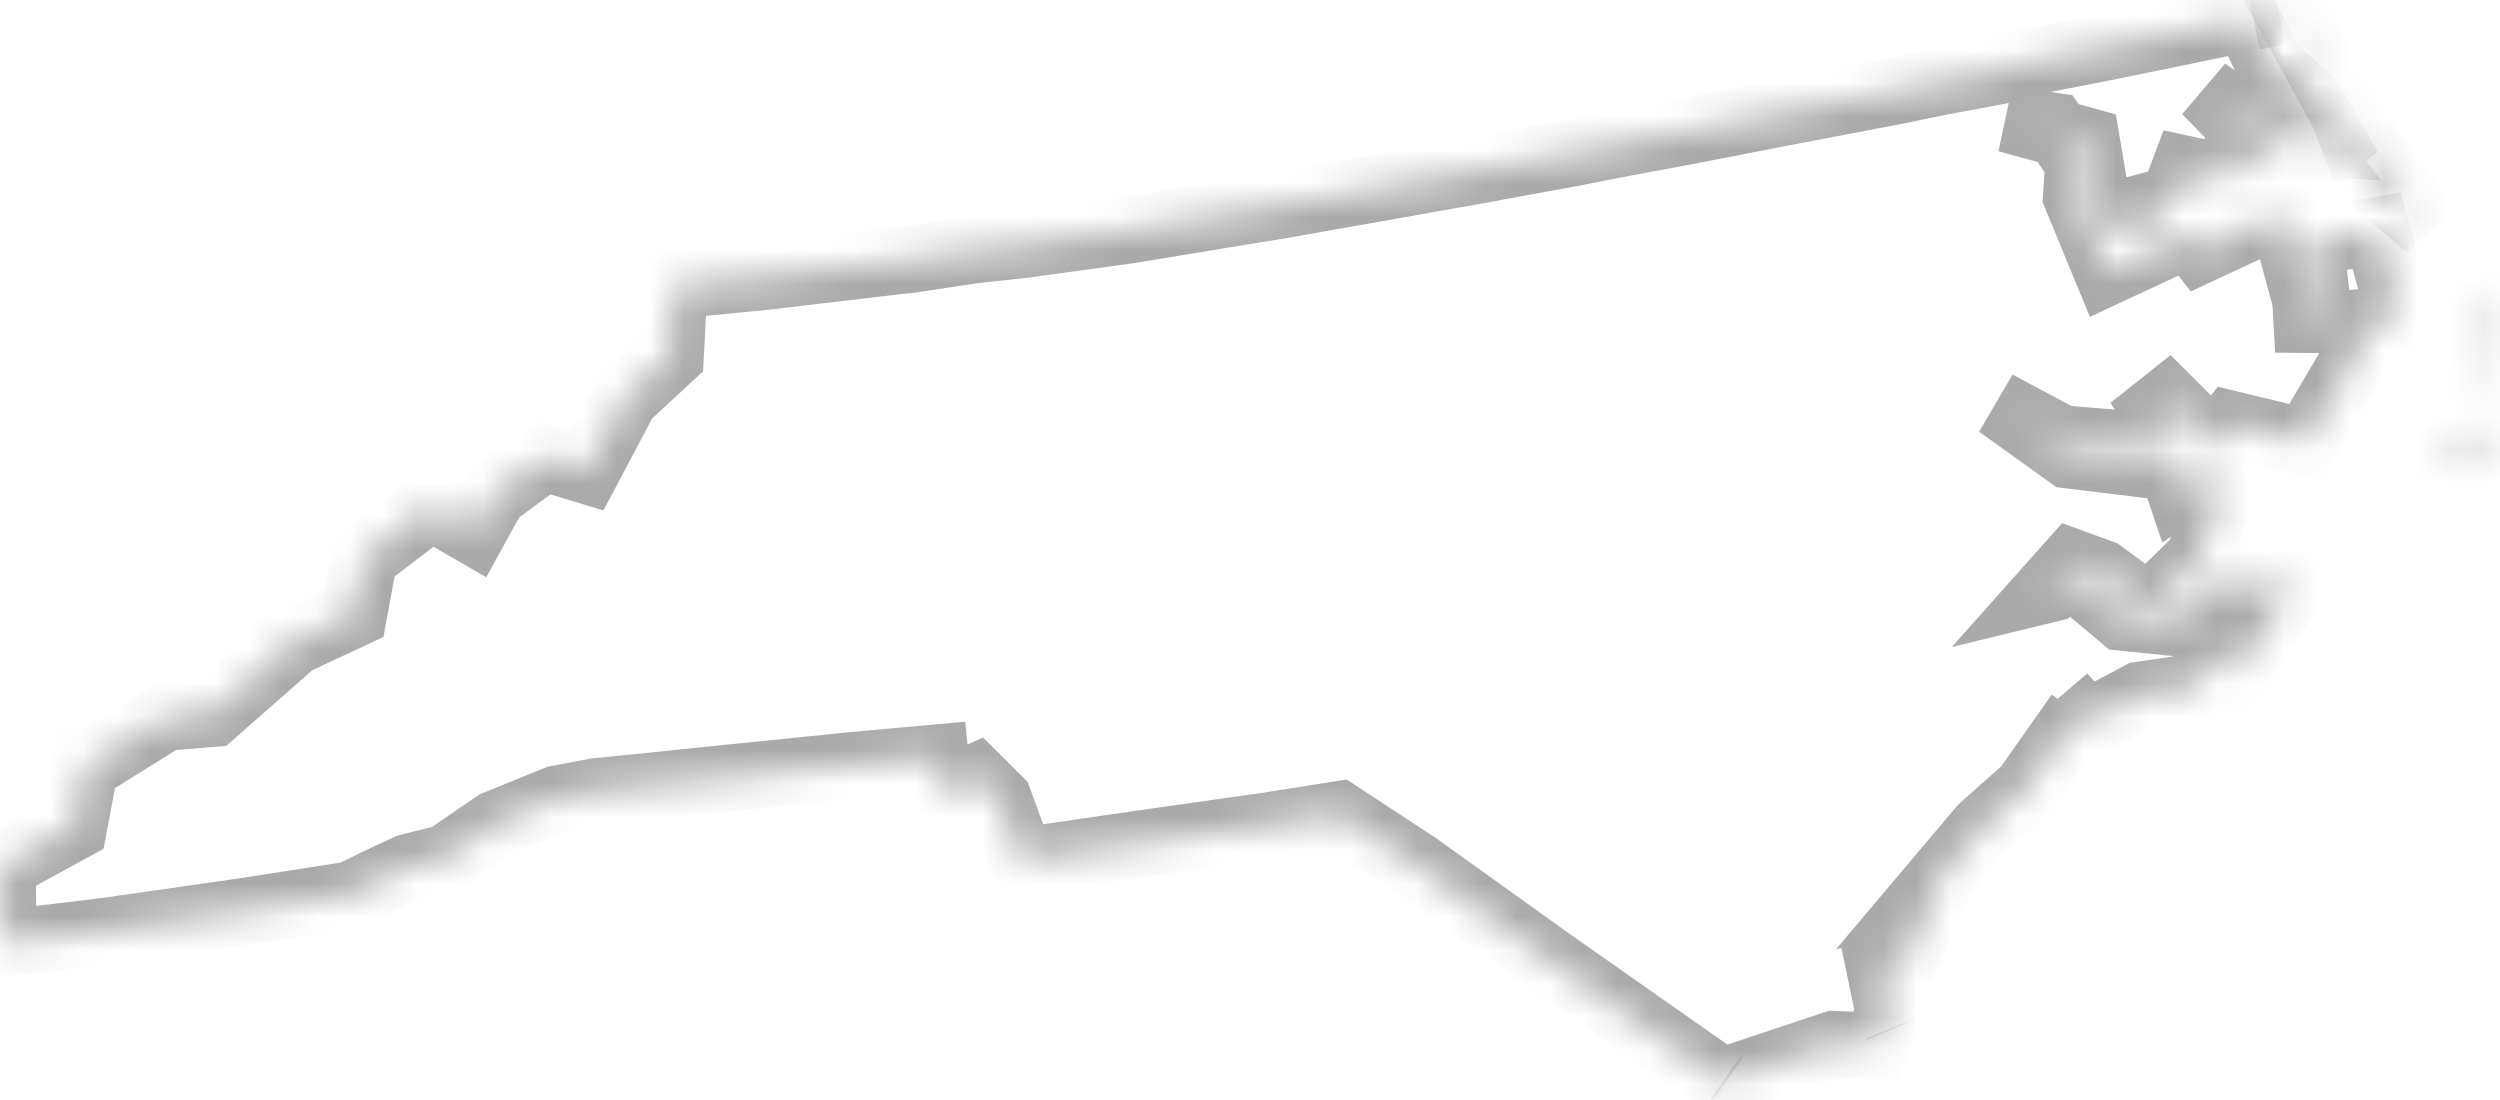﻿<?xml version="1.0" encoding="utf-8"?>
<svg version="1.1" xmlns:xlink="http://www.w3.org/1999/xlink" width="75px" height="33px" xmlns="http://www.w3.org/2000/svg">
  <defs>
    <mask fill="white" id="clip2345">
      <path d="M 22.967 8.296  L 26.775 7.846  L 27.314 7.788  L 29.209 7.502  L 30.662 7.345  L 33.913 6.9  L 34.133 6.863  L 36.751 6.43  L 38.462 6.152  L 38.799 6.093  L 39.865 5.903  L 40.9 5.721  L 41.573 5.602  L 44.43 5.095  L 44.949 4.998  L 47.261 4.575  L 48.37 4.356  L 50.687 3.922  L 51.907 3.687  L 53.01 3.47  L 56.928 2.722  L 58.031 2.492  L 60.1 2.105  L 60.086 2.02  L 63.201 1.41  L 63.618 1.325  L 65.101 1.023  L 66.686 0.694  L 67.408 0.543  L 68.056 1.912  L 69.298 3.021  L 70.465 5.061  L 68.76 3.319  L 68.03 2.652  L 69.311 4.305  L 68.374 4.259  L 66.182 2.727  L 68.104 4.702  L 67.281 5.169  L 66.064 4.42  L 67.09 5.401  L 64.697 4.888  L 66.181 5.72  L 64.651 6.126  L 64.628 6.975  L 63.006 6.654  L 62.596 4.227  L 60.219 3.573  L 61.597 3.781  L 62.358 4.883  L 62.289 5.893  L 63.222 8.158  L 65.64 7.031  L 66.017 7.503  L 68.456 6.367  L 69.287 9.456  L 68.263 9.58  L 69.575 9.593  L 69.303 7.281  L 71.305 6.918  L 72.018 9.557  L 70.696 9.684  L 70.898 10.323  L 69.162 13.266  L 66.933 12.727  L 66.388 13.445  L 65.105 12.237  L 65.739 11.435  L 64.665 12.289  L 65.464 13.455  L 61.853 13.159  L 60.754 12.571  L 60.696 12.67  L 62.069 13.654  L 65.166 14.032  L 65.386 14.685  L 66.238 14.079  L 66.54 15.054  L 65.964 16.747  L 64.449 18.223  L 63.046 17.19  L 62.159 16.866  L 61.433 17.681  L 61.589 17.643  L 62.154 17.241  L 63.683 18.524  L 65.602 18.718  L 65.532 17.95  L 67.584 17.21  L 67.385 17.874  L 68.934 17.371  L 66.922 20.342  L 66.324 19.49  L 65.909 20.601  L 64.205 20.85  L 62.554 21.727  L 61.88 20.882  L 62.369 21.414  L 60.787 23.661  L 59.464 24.837  L 57.87 26.724  L 58.055 26.676  L 58.093 26.705  L 56.822 29.508  L 56.199 28.119  L 56.667 30.372  L 56.266 31.372  L 55.015 31.327  L 51.664 32.445  L 51.544 32.366  L 51.502 32.334  L 50.719 31.786  L 46.411 28.762  L 46.396 28.75  L 42.547 25.992  L 42.431 25.913  L 40.174 24.433  L 38.117 24.759  L 38.098 24.763  L 34.737 25.239  L 32.642 25.541  L 30.635 25.837  L 29.968 24.012  L 29.273 23.319  L 28.167 23.821  L 28.06 22.736  L 25.514 22.965  L 25.183 23.001  L 21.725 23.352  L 20.81 23.447  L 19.996 23.532  L 17.87 23.746  L 16.702 23.969  L 14.87 24.714  L 13.374 25.736  L 12.249 26.017  L 11.333 26.445  L 10.519 26.841  L 10.517 26.842  L 7.311 27.342  L 6.739 27.424  L 3.417 27.899  L 2.828 27.975  L 1.75 28.105  L 0.104 28.297  L 0.068 25.984  L 2.212 24.814  L 2.563 22.946  L 2.634 22.972  L 4.961 21.523  L 6.375 21.407  L 8.264 19.747  L 8.226 19.537  L 10.614 18.421  L 10.922 16.739  L 12.955 15.177  L 13.283 15.407  L 14.204 15.941  L 14.809 14.843  L 16.323 13.73  L 17.605 14.118  L 18.597 12.245  L 18.687 12.005  L 20.115 10.682  L 20.226 8.564  L 22.967 8.296  Z M 71.038 5.267  L 70.289 3.385  L 68.6 0.293  L 68.805 0.25  L 70.31 3.376  L 72.855 6.814  L 71.038 5.267  Z M 51.677 32.458  L 51.743 32.504  L 51.677 32.458  Z M 67.858 0.45  L 67.589 0.506  L 68.359 0.344  L 68.007 0.42  L 67.858 0.45  Z M 72.881 14.09  L 72.854 14.04  L 74.626 12.832  L 74.02 8.625  L 74.394 9.403  L 74.651 13.344  L 72.881 14.09  Z M 56.916 30.818  L 56.897 30.773  L 56.916 30.818  Z " fill-rule="evenodd" />
    </mask>
  </defs>
  <g transform="matrix(1 0 0 1 -355 -164 )">
    <path d="M 22.967 8.296  L 26.775 7.846  L 27.314 7.788  L 29.209 7.502  L 30.662 7.345  L 33.913 6.9  L 34.133 6.863  L 36.751 6.43  L 38.462 6.152  L 38.799 6.093  L 39.865 5.903  L 40.9 5.721  L 41.573 5.602  L 44.43 5.095  L 44.949 4.998  L 47.261 4.575  L 48.37 4.356  L 50.687 3.922  L 51.907 3.687  L 53.01 3.47  L 56.928 2.722  L 58.031 2.492  L 60.1 2.105  L 60.086 2.02  L 63.201 1.41  L 63.618 1.325  L 65.101 1.023  L 66.686 0.694  L 67.408 0.543  L 68.056 1.912  L 69.298 3.021  L 70.465 5.061  L 68.76 3.319  L 68.03 2.652  L 69.311 4.305  L 68.374 4.259  L 66.182 2.727  L 68.104 4.702  L 67.281 5.169  L 66.064 4.42  L 67.09 5.401  L 64.697 4.888  L 66.181 5.72  L 64.651 6.126  L 64.628 6.975  L 63.006 6.654  L 62.596 4.227  L 60.219 3.573  L 61.597 3.781  L 62.358 4.883  L 62.289 5.893  L 63.222 8.158  L 65.64 7.031  L 66.017 7.503  L 68.456 6.367  L 69.287 9.456  L 68.263 9.58  L 69.575 9.593  L 69.303 7.281  L 71.305 6.918  L 72.018 9.557  L 70.696 9.684  L 70.898 10.323  L 69.162 13.266  L 66.933 12.727  L 66.388 13.445  L 65.105 12.237  L 65.739 11.435  L 64.665 12.289  L 65.464 13.455  L 61.853 13.159  L 60.754 12.571  L 60.696 12.67  L 62.069 13.654  L 65.166 14.032  L 65.386 14.685  L 66.238 14.079  L 66.54 15.054  L 65.964 16.747  L 64.449 18.223  L 63.046 17.19  L 62.159 16.866  L 61.433 17.681  L 61.589 17.643  L 62.154 17.241  L 63.683 18.524  L 65.602 18.718  L 65.532 17.95  L 67.584 17.21  L 67.385 17.874  L 68.934 17.371  L 66.922 20.342  L 66.324 19.49  L 65.909 20.601  L 64.205 20.85  L 62.554 21.727  L 61.88 20.882  L 62.369 21.414  L 60.787 23.661  L 59.464 24.837  L 57.87 26.724  L 58.055 26.676  L 58.093 26.705  L 56.822 29.508  L 56.199 28.119  L 56.667 30.372  L 56.266 31.372  L 55.015 31.327  L 51.664 32.445  L 51.544 32.366  L 51.502 32.334  L 50.719 31.786  L 46.411 28.762  L 46.396 28.75  L 42.547 25.992  L 42.431 25.913  L 40.174 24.433  L 38.117 24.759  L 38.098 24.763  L 34.737 25.239  L 32.642 25.541  L 30.635 25.837  L 29.968 24.012  L 29.273 23.319  L 28.167 23.821  L 28.06 22.736  L 25.514 22.965  L 25.183 23.001  L 21.725 23.352  L 20.81 23.447  L 19.996 23.532  L 17.87 23.746  L 16.702 23.969  L 14.87 24.714  L 13.374 25.736  L 12.249 26.017  L 11.333 26.445  L 10.519 26.841  L 10.517 26.842  L 7.311 27.342  L 6.739 27.424  L 3.417 27.899  L 2.828 27.975  L 1.75 28.105  L 0.104 28.297  L 0.068 25.984  L 2.212 24.814  L 2.563 22.946  L 2.634 22.972  L 4.961 21.523  L 6.375 21.407  L 8.264 19.747  L 8.226 19.537  L 10.614 18.421  L 10.922 16.739  L 12.955 15.177  L 13.283 15.407  L 14.204 15.941  L 14.809 14.843  L 16.323 13.73  L 17.605 14.118  L 18.597 12.245  L 18.687 12.005  L 20.115 10.682  L 20.226 8.564  L 22.967 8.296  Z M 71.038 5.267  L 70.289 3.385  L 68.6 0.293  L 68.805 0.25  L 70.31 3.376  L 72.855 6.814  L 71.038 5.267  Z M 51.677 32.458  L 51.743 32.504  L 51.677 32.458  Z M 67.858 0.45  L 67.589 0.506  L 68.359 0.344  L 68.007 0.42  L 67.858 0.45  Z M 72.881 14.09  L 72.854 14.04  L 74.626 12.832  L 74.02 8.625  L 74.394 9.403  L 74.651 13.344  L 72.881 14.09  Z M 56.916 30.818  L 56.897 30.773  L 56.916 30.818  Z " fill-rule="nonzero" fill="#cde3c3" stroke="none" fill-opacity="0" transform="matrix(1 0 0 1 355 164 )" />
    <path d="M 22.967 8.296  L 26.775 7.846  L 27.314 7.788  L 29.209 7.502  L 30.662 7.345  L 33.913 6.9  L 34.133 6.863  L 36.751 6.43  L 38.462 6.152  L 38.799 6.093  L 39.865 5.903  L 40.9 5.721  L 41.573 5.602  L 44.43 5.095  L 44.949 4.998  L 47.261 4.575  L 48.37 4.356  L 50.687 3.922  L 51.907 3.687  L 53.01 3.47  L 56.928 2.722  L 58.031 2.492  L 60.1 2.105  L 60.086 2.02  L 63.201 1.41  L 63.618 1.325  L 65.101 1.023  L 66.686 0.694  L 67.408 0.543  L 68.056 1.912  L 69.298 3.021  L 70.465 5.061  L 68.76 3.319  L 68.03 2.652  L 69.311 4.305  L 68.374 4.259  L 66.182 2.727  L 68.104 4.702  L 67.281 5.169  L 66.064 4.42  L 67.09 5.401  L 64.697 4.888  L 66.181 5.72  L 64.651 6.126  L 64.628 6.975  L 63.006 6.654  L 62.596 4.227  L 60.219 3.573  L 61.597 3.781  L 62.358 4.883  L 62.289 5.893  L 63.222 8.158  L 65.64 7.031  L 66.017 7.503  L 68.456 6.367  L 69.287 9.456  L 68.263 9.58  L 69.575 9.593  L 69.303 7.281  L 71.305 6.918  L 72.018 9.557  L 70.696 9.684  L 70.898 10.323  L 69.162 13.266  L 66.933 12.727  L 66.388 13.445  L 65.105 12.237  L 65.739 11.435  L 64.665 12.289  L 65.464 13.455  L 61.853 13.159  L 60.754 12.571  L 60.696 12.67  L 62.069 13.654  L 65.166 14.032  L 65.386 14.685  L 66.238 14.079  L 66.54 15.054  L 65.964 16.747  L 64.449 18.223  L 63.046 17.19  L 62.159 16.866  L 61.433 17.681  L 61.589 17.643  L 62.154 17.241  L 63.683 18.524  L 65.602 18.718  L 65.532 17.95  L 67.584 17.21  L 67.385 17.874  L 68.934 17.371  L 66.922 20.342  L 66.324 19.49  L 65.909 20.601  L 64.205 20.85  L 62.554 21.727  L 61.88 20.882  L 62.369 21.414  L 60.787 23.661  L 59.464 24.837  L 57.87 26.724  L 58.055 26.676  L 58.093 26.705  L 56.822 29.508  L 56.199 28.119  L 56.667 30.372  L 56.266 31.372  L 55.015 31.327  L 51.664 32.445  L 51.544 32.366  L 51.502 32.334  L 50.719 31.786  L 46.411 28.762  L 46.396 28.75  L 42.547 25.992  L 42.431 25.913  L 40.174 24.433  L 38.117 24.759  L 38.098 24.763  L 34.737 25.239  L 32.642 25.541  L 30.635 25.837  L 29.968 24.012  L 29.273 23.319  L 28.167 23.821  L 28.06 22.736  L 25.514 22.965  L 25.183 23.001  L 21.725 23.352  L 20.81 23.447  L 19.996 23.532  L 17.87 23.746  L 16.702 23.969  L 14.87 24.714  L 13.374 25.736  L 12.249 26.017  L 11.333 26.445  L 10.519 26.841  L 10.517 26.842  L 7.311 27.342  L 6.739 27.424  L 3.417 27.899  L 2.828 27.975  L 1.75 28.105  L 0.104 28.297  L 0.068 25.984  L 2.212 24.814  L 2.563 22.946  L 2.634 22.972  L 4.961 21.523  L 6.375 21.407  L 8.264 19.747  L 8.226 19.537  L 10.614 18.421  L 10.922 16.739  L 12.955 15.177  L 13.283 15.407  L 14.204 15.941  L 14.809 14.843  L 16.323 13.73  L 17.605 14.118  L 18.597 12.245  L 18.687 12.005  L 20.115 10.682  L 20.226 8.564  L 22.967 8.296  Z " stroke-width="2" stroke="#aaaaaa" fill="none" transform="matrix(1 0 0 1 355 164 )" mask="url(#clip2345)" />
    <path d="M 71.038 5.267  L 70.289 3.385  L 68.6 0.293  L 68.805 0.25  L 70.31 3.376  L 72.855 6.814  L 71.038 5.267  Z " stroke-width="2" stroke="#aaaaaa" fill="none" transform="matrix(1 0 0 1 355 164 )" mask="url(#clip2345)" />
    <path d="M 51.677 32.458  L 51.743 32.504  L 51.677 32.458  Z " stroke-width="2" stroke="#aaaaaa" fill="none" transform="matrix(1 0 0 1 355 164 )" mask="url(#clip2345)" />
    <path d="M 67.858 0.45  L 67.589 0.506  L 68.359 0.344  L 68.007 0.42  L 67.858 0.45  Z " stroke-width="2" stroke="#aaaaaa" fill="none" transform="matrix(1 0 0 1 355 164 )" mask="url(#clip2345)" />
    <path d="M 72.881 14.09  L 72.854 14.04  L 74.626 12.832  L 74.02 8.625  L 74.394 9.403  L 74.651 13.344  L 72.881 14.09  Z " stroke-width="2" stroke="#aaaaaa" fill="none" transform="matrix(1 0 0 1 355 164 )" mask="url(#clip2345)" />
    <path d="M 56.916 30.818  L 56.897 30.773  L 56.916 30.818  Z " stroke-width="2" stroke="#aaaaaa" fill="none" transform="matrix(1 0 0 1 355 164 )" mask="url(#clip2345)" />
  </g>
</svg>